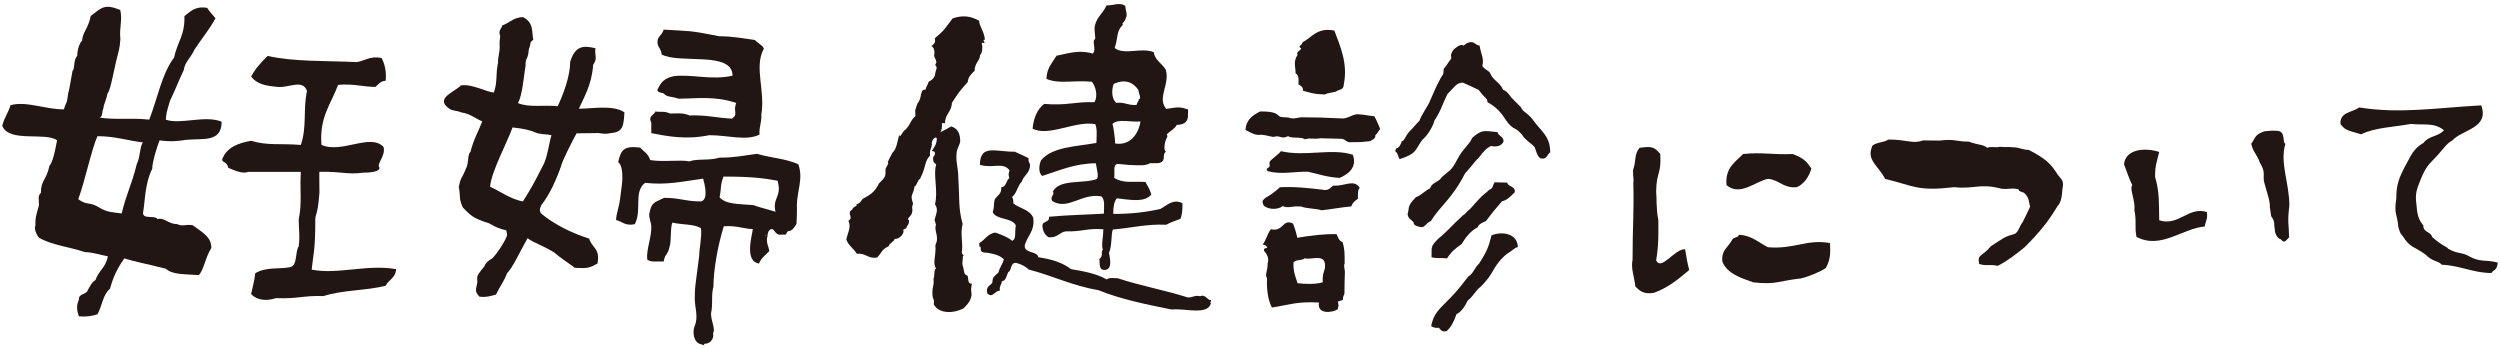<?xml version="1.0" encoding="utf-8"?>
<!-- Generator: Adobe Illustrator 16.0.4, SVG Export Plug-In . SVG Version: 6.00 Build 0)  -->
<!DOCTYPE svg PUBLIC "-//W3C//DTD SVG 1.1//EN" "http://www.w3.org/Graphics/SVG/1.1/DTD/svg11.dtd">
<svg version="1.1" id="レイヤー_1" xmlns="http://www.w3.org/2000/svg" xmlns:xlink="http://www.w3.org/1999/xlink" x="0px"
	 y="0px" width="186px" height="26px" viewBox="0 0 186 26" enable-background="new 0 0 186 26" xml:space="preserve">
<g>
	<g>
		<path fill="#211613" d="M59.391,12.214c0.392,1.057-0.086,1.95-0.106,3.079c0.029,0.535-0.025,1.127-0.025,1.366
			c-0.547,0.911-0.551,0.208-0.791,0.794c-0.103,0-0.207,0-0.307,0c-0.58,0.127-0.544-0.693-0.926-0.312
			c-0.228,0.231-0.062,0.865-0.306,0.312c0.025,0.33,0.375,0.068,0.152,0.152c-0.09,0.5,0.108,0.713,0.154,1.078
			c-0.281,0.283-0.607,0.521-0.768,0.926c-1.143-0.191-0.463-2.223-0.463-2.567c-0.601,0-1.215-0.282-2.155-0.207
			c-0.472,1.521-0.769,3.318-0.769,4.481c-0.184,0.64-0.02,1.335-0.181,1.996c-0.003,0.603,0.353,1.161,0.15,1.475
			c0.114,0.527-0.339,0.781-0.544,0.781c-0.396,0.014,0.255,0.244-0.35,0.047c-0.575-0.133-0.653-0.925-0.465-1.387
			c0.284-0.645-0.003-1.363,0-2.002c0.009-0.989,0.009-0.66,0.33-3.196c0-0.556,0.204-1.323,0.135-2.042
			c-0.502-0.338-1.394-0.247-2.125-0.428c-0.188,0.366-0.052,1.424-0.236,1.865c-0.092,0.518-0.342,0.48-0.413,1.029
			c-0.446-0.02-1.01,0.084-1.233-0.156c-0.059-0.801,0.33-1.615,0.31-2.464c-0.007-0.218-0.197-0.719-0.153-0.923
			c0.174-0.827,0.269-0.8,1.104-1.189c1.097-0.018,1.655,0.277,2.748,0.262c0.569-0.128,0.267-1.303,0.154-1.693
			c-1.554,0.21-2.706,0.494-4.314,0.311c-0.886,0.675-0.214,2.012-0.769,3.079c-0.719,0.149-0.932-0.201-1.389-0.308
			c-0.013-0.395,0.236-0.982,0.308-1.695c0.047-0.445,0.146-0.967,0.155-1.386c0.009-0.512-0.049-1.047-0.311-1.23
			c0.203-0.879,0.393-1.241,1.634-1.081c0.324,0.345,0.582,0.426,0.748,0.927c0.954,0.167,2.243-0.046,2.916,0.101
			c0.599-0.228,1.435-0.033,2.249-0.281c1.138,0,1.594-0.129,2.775-0.283C57.578,11.8,58.285,11.756,59.391,12.214z M57.697,15.758
			c-0.245-1.08,0.499-1.08,0.155-2.313c-0.959-0.169-1.778-0.307-4.025-0.307c-0.256,0.669-0.137,0.773-0.291,1.541
			c0.473,0.559,1.568,0.488,2.5,0.581C56.566,15.45,57.157,15.577,57.697,15.758z"/>
		<path fill="#211613" d="M56.644,8.517c0.032,0.637-0.172,0.866-0.138,1.501c-1.021,0.488-2.315,0.04-3.738,0.04
			c-1.758,0.359-3.112,0.076-4.312-0.153c0-0.466,0-0.322,0-0.782c-0.271-0.526,0.281-0.589,0.293-0.829
			c0.485,0.072,0.625-0.06,1.102,0.151c0.676-0.008,0.974-0.055,1.446,0.144c1.328-0.044,1.938,0.179,3.168,0.237
			c0.493-0.366,0.054-0.469,0.305-1.165c-1.601-0.553-3.048-0.318-4.312-0.318c-0.35-0.165-0.689-0.088-0.993-0.3
			c-0.093-0.213-0.549-0.069-0.549-0.373c0.282-0.593,0.516-0.85,1.233-1.007c1.331-0.154,2.825,0.321,4.353-0.033
			c0-1.856-3.949-0.85-5.279-1.579c-0.002-0.41-0.307-0.514-0.307-0.924c0.01-0.455,0.298-0.429,0.463-0.923
			c2.028,0.127,1.843,0.036,4.129,0.492c1.055,0,2.007,0.197,2.649,0.277c0.308,0.308,0.836,0.548,0.613,0.769
			C56.132,5.068,56.936,6.762,56.644,8.517z"/>
		<path fill="#211613" d="M42.895,9.921c-0.261,0.481-1.063,2.013-1.153,2.447c-0.362,1.027-0.859,2.128-1.474,2.901
			c-0.147,0.308-0.129,0.484,0.024,0.643c0.921,0.771,2.255,1.435,3.542,1.842c0.21,0.711,0.834,0.707,0.618,1.855
			c-0.596,0.326-0.71,0.365-1.68,0.32c-0.466-0.355-1.077-0.738-1.516-1.126c-0.753-0.495-1.543-0.726-2.006-1.081
			c-0.633,1.124-1.099,2.18-1.527,2.607c-0.272,0.706-0.511,0.92-0.82,1.589c-0.366,0.093-0.701,0.221-1.232,0.153
			c-0.413-0.415-0.229-0.594-0.154-1.078c-0.037-0.452-0.037-0.452,0.309-0.925c0.412-0.41,0.11-0.421,0.804-0.853
			c0.396-0.396,0.869-1.169,1.012-1.49c0.169-0.374,0.025-0.374,0.033-0.586c-1.037-0.24-1.035-0.497-1.567-0.614
			c-0.94-0.341-1.027-0.438-1.668-1.077c-0.329-0.682-0.165-0.875-0.307-1.539c0.162-0.793,0.178-0.489,0.518-1.331
			c0.261-0.462,0.096-1.033,0.354-1.287c0.231-0.932,0.61-1.558,0.875-2.261c-0.461-0.183-0.928-0.584-1.514-0.656
			c-0.612-0.232-0.727-0.046-1.158-0.473c-0.66-0.662,0.657-1.093,1.077-1.541c0.796-0.161,1.961,0.519,2.464,0.519
			c0.29-0.887,0.102-1.25,0.312-2.249c-0.042-0.167,0.115-0.832,0.115-1.034c0-0.62-0.041-0.219,0.039-0.928
			c-0.184-0.39,0.137-0.586,0.152-0.777c0.538-0.177,0.829-0.606,1.541-0.616c0.833,0.413,0.645,1.118,0.769,1.695
			c-0.317,0.187-0.153,0.283-0.307,0.616c-0.074,0.16,0.004,0.454-0.223,0.855c-0.111,0.47,0.025,0.213-0.085,0.685
			c-0.116,0.803-0.21,1.935-0.522,2.548c0.836,0.343,1.876,0.12,2.953,0.227c0.433-0.926,0.928-2.243,0.928-3.308
			c0.393-1.249,1.031-1.197,1.878-1.007c-0.081,0.563,0.192,0.714-0.168,1.234c-0.109,1.506-0.68,2.403-1.063,3.268
			c0.994,0,2.567-0.304,3.389,0.273c-0.065,0.964-0.074,1.482-1.04,1.542c-0.53,0.129-0.726-0.041-1.118,0 M40.351,12.402
			c0.355-0.551,0.478-1.666,0.677-2.344c-0.514-0.114-0.36-0.003-1.033-0.143c-0.603-0.254-0.957-0.328-1.861-0.435
			c-0.402,1.13-1.613,3.353-1.67,4.422c0.633,0.251,1.517,0.929,2.442,1.082C39.598,13.882,39.745,13.595,40.351,12.402z"/>
		<path fill="#211613" d="M18.469,12.787c-0.432,0.176-1.046-0.123-1.479-0.299c-0.115-0.509-0.468-0.366-0.463-0.625
			c0.315-0.869,1.146-1.216,2.159-1.388c1.215,0.375,2.147,0.182,3.695,0.308c0.468-1.348,0.157-2.688,0.46-4.005
			c-0.299-0.917-1.358-0.234-2.156-0.308c-0.906-0.083-1.557-0.198-2-0.768c0.311-0.613,0.77-1.082,1.23-1.542
			c1.916,0.444,4.37,0.354,6.626,0.46c0.624-0.093,0.965-0.474,1.846-0.306c0.229,0.431,0.372,0.962,0.309,1.694
			c-0.394,0.016-0.541,0.281-0.773,0.461c-0.955-0.016-1.693-0.257-2.77-0.153c-0.506,1.393-1.409,2.393-1.235,4.465
			c1.521,0.672,3.639-0.902,4.621,0.157c0.168,0.689-0.567,1.27-0.306,1.537c0.028,0.259-0.496,0.372-1.207,0.372
			c-1.187,0.164-1.599-0.104-3.26-0.062c-0.021-0.062,0,1.162,0,1.558c-0.138,1.751-0.306,1.567-0.306,1.958
			c0,2.422-0.162,2.601-0.27,3.76c1.899,0.385,4.173-0.42,6.277-0.035c-0.019,0.651-0.558,0.777-0.771,1.234
			c-1.431,0.366-3.28,0.316-4.621,0.768c-1.536-0.051-1.904,0.22-3.543,0.153c-0.724,0.24-1.442,0.155-1.847-0.308
			c0.105-0.509,0.245-0.982,0.305-1.541c0.806-0.504,1.844-0.284,2.62-0.461c0.548-0.17,0.325-1.116,0.615-1.542
			c0.101-0.89,0.006-1.012,0-2.001c0.255-1.277,0.074-2.062,0.155-3.543"/>
		<path fill="#211613" d="M16.49,9.055c0,1.588-1.449,1.22-2.654,1.351c-0.57,0.097-1.186,0.148-1.965,0.036
			c-0.152,0.369-0.546,1.595-0.546,2.123c-0.575,1.126-0.541,2.587-0.685,3.269c0.002,0.509,0.868,0.154,1.078,0.462
			c0.551-0.128,0.77,0.374,1.453,0.374c0.452,0.215,0.596-0.009,1.165,0.086c0.865,0.619,1.386,0.915,1.386,1.697
			c-0.458,0.722-0.553,1.631-0.933,2.014c-1.143-0.082-1.934-0.02-2.453-0.473c-1.727-0.442-2.134-0.475-3.084-0.77
			c-0.57,0.789-0.845,1.463-1.076,2.26c-0.546,0.481-0.558,1.239-0.925,1.898c-0.385,0.127-0.825,0.201-1.384,0.154
			c-0.138-0.422-0.209-0.754,0-1.233c-0.027-0.435,0.434-0.385,0.616-0.616c0.14-0.273,0.346-0.708,0.615-0.845
			c0.252-0.724,0.783-0.94,0.925-1.775c-0.625-0.109-1.159-0.308-1.693-0.308c-1.16-0.387-2.507-0.527-3.431-1.076
			c-0.162-0.162-0.395-0.713-0.268-0.873c0-0.604,0-0.604,0.268-1.531c0-0.465-0.104-0.711,0.143-0.926
			c0-0.965,0.385-0.876,0.643-2.032c0.346-0.347,0.574-2.112,0.571-1.879c-0.91-0.645-3.572,0.195-4.088-1.078
			c0.129-0.585,0.455-0.98,0.615-1.538c1.203-0.329,2.637,0.331,3.974,0.308C4.95,7.438,4.954,7.899,5.073,6.937
			c0.07-0.224,0.128-0.542,0.325-1.676C5.602,5.104,5.43,4.476,5.746,4.162c0-0.412,0.146-0.938,0.361-1.133
			C6.141,2.394,6.564,2.14,6.751,1.187c0.834-0.629,1.016-0.919,2.193-0.448c0.184,0.736-0.083,1.344,0.013,2.17
			C8.91,3.633,8.833,3.77,8.604,4.71c-0.254,1.146-0.51,2.61-0.75,2.216C8.282,6.499,7.63,7.991,7.713,7.979
			C7.537,8.434,7.67,8.655,7.405,8.748c1.158,0.187,2.43,0.004,3.697,0.153c0.61-1.543,0.924-3.39,1.848-4.618
			c0.295-1.302,0.809-1.636,0.77-3.083c0.441-0.328,0.774-0.766,1.694-0.615c0.178,0.281,0.405,0.522,0.618,0.769
			c-0.488,0.899-0.998,1.475-1.547,2.31c-0.308,0.657-0.757,1-0.807,1.535c-0.448,0.938-0.584,1.382-1.036,2.316
			c-0.259,0.875-0.259,0.875-0.307,1.386C13.394,9.292,15.289,8.544,16.49,9.055z M10.178,12.205
			c0.276-0.556,0.217-1.337,0.462-1.609c-1.152-0.133-2.097-0.47-3.391-0.462c-0.422,0.924-0.953,3.421-1.426,4.686
			c0.663,0.497,0.812,0.153,1.559,0.621c0.617,0.375,1.06,0.351,1.672,0.438C9.407,14.391,9.771,13.843,10.178,12.205z"/>
		<path fill="#211613" d="M114.006,8.855c0.613,0.902,1.332,1.234,1.33,2.48c-0.24,0.143-0.227,0.558-0.713,0.45
			c-0.273-0.159-0.318-0.533-0.441-0.831c-0.23-0.272-0.373-0.295-0.793-0.719c-0.199-0.307-0.443-0.564-0.799-0.722
			c-0.57-0.408-0.582-0.78-1.127-1.326c-0.258-0.259-0.6-0.481-0.801-0.59c0-0.303-0.098-0.174-0.65-0.907
			c-0.578-0.285-0.584-0.268-1.175-0.543C108.35,6.16,108.252,6.436,107.688,7c-0.382,0.756-0.44,1.169-0.958,1.956
			c-0.143,0.529-0.547,1.144-0.906,1.444c-0.592,0.799-0.355,0.989-1.686,1.444c-0.132-0.18-0.135-0.478-0.336-0.594
			c0.095-0.456,0.201,0.041,0.5-0.742c0.223-0.051,0.221-0.38,0.588-0.75c0.416-0.418,0.332-0.394,0.725-0.785
			c0.06-0.289,0.834-1.463,0.738-1.379c0.351-0.772,0.463-1.107,0.742-1.609c0.265-0.561,0.283-0.244,0.319-0.87
			c0.196-0.2,0.298-0.421,0.542-0.735c0.055-0.076-0.033-0.268,0.008-0.35c0.031-0.066,0.076-0.189,0.109-0.243
			c0.092-0.137,0.244-0.241,0.373-0.331c0.291-0.2,0.561-0.085,0.348,0.01c0.088-0.033,0.34-0.364,0.709-0.33
			c0.25,0.024,0.299,0.239,0.576,0.252c0.113,0.685,0.35,0.954,0.207,1.515c0.145,0.24,0.359,0.293,0.553,0.483
			c0.246,0.64,0.738,0.687,0.998,1.312c0.156,0.022,0.359,0.186,0.594,0.546c0.449,0.456,0.416,0.42,0.721,0.726
			C113.334,8.368,113.541,8.303,114.006,8.855z"/>
		<path fill="#211613" d="M112.135,13.585c0.076,0.341,0.621,0.243,0.564,0.715c-0.277,0.268-0.52,0.574-0.949,0.675
			c-0.641,0.739-0.641,0.739-1.195,1.472c-0.156,0.069-0.584,0.239-0.609,0.458c-0.531,0.274-0.893,0.737-1.199,1.247
			c-0.473,0.339-0.771,0.568-1.085,1.072c-0.46-0.056-0.749,0.023-1.155-0.084c0.027-0.764-0.119-0.764,0.504-1.385
			c0.607-0.477,1.105-1.072,1.675-1.585c0.267-0.28,0.217-0.128,0.466-0.425c0.303-0.234,0.512-0.549,0.814-0.854
			c0.451-0.505,0.617-0.535,0.83-0.769c0.318-0.104,0.229-0.309,0.41-0.561C111.514,13.57,111.824,13.578,112.135,13.585z"/>
		<path fill="#211613" d="M112.928,18.377c-0.291,0.079-0.439,0.295-0.713,0.446c-0.201,0.11-0.539,0.463-0.705,0.669
			c-0.51,0.658-0.5,0.99-1.342,1.835c-0.387,0.273-0.576,0.755-0.963,1.023c-0.211,0.416-0.433,0.82-0.842,1.024
			c-0.171,0.503-0.385,0.952-0.734,1.261c-0.373,0.09-0.439-0.11-0.576-0.246c-0.268,0.026-0.445-0.032-0.578-0.132
			c0.157-0.711,0.381-1.039,0.957-1.617c0.729-0.729,0.965-0.956,1.787-2.042c0.438-0.293,0.41-0.582,0.846-1.017
			c0.564-0.906,0.664-1.134,0.906-2.074C111.77,17.186,112.895,17.37,112.928,18.377z"/>
		<path fill="#211613" d="M111.416,9.831c0.061,0.317,0.479,0.302,0.445,0.711c-0.145,0.286-0.438,0.419-0.938,0.323
			c-0.367,0.172-0.609,0.48-0.84,0.794c-0.465,0.466-0.486,0.59-1.086,1.246c-0.936,1.859-1.893,2.464-2.543,3.547
			c-0.375,0.141-0.415,0.473-0.727,0.446c-0.203-0.037-0.594-0.103-0.555-0.365c-0.22-0.222-0.387-0.249-0.449-0.6
			c0.168-0.549-0.066-0.549,0.617-1.26c0.42-0.152,0.674-0.487,1.066-0.669c0.119-0.434,0.639-0.447,0.838-0.794
			c0.552-0.535,0.713-0.43,1.19-1.373c0.4-0.773,0.925-1.111,1.101-1.587C110.279,9.616,110.393,9.734,111.416,9.831z"/>
		<path fill="#211613" d="M102.686,9.59c-0.123,0.15-0.201,0.348-0.359,0.462c0.022,0.301-0.223,0.308-0.365,0.449
			c-0.715,0.078-0.715,0.078-1.4,0.077c-0.427,0.066-0.439-0.264-0.809-0.252c-0.503-0.016-1.008-0.03-1.512-0.041
			c-0.574,0.103-0.711-0.063-1.17,0.082c-0.176-0.211-1.046-0.041-1.229-0.243c-0.545,0.282-0.574-0.105-1.094,0.063
			c-0.395-0.043-0.665-0.203-1.16-0.151c-0.398-0.041-0.631-0.234-0.923-0.372c0.05-0.786,0.554-1.093,1.087-1.371
			c0.408,0.004,0.796-0.006,1.159,0.149c0.087,0.038,0.294,0.233,0.341,0.244c0.158,0.039,0.38,0.044,0.59,0.056
			c0.43,0.159,0.748-0.017,0.993-0.017c0.892,0,1.759,0.021,3.075,0.089c0.43-0.027,0.65-0.268,1.059-0.318
			c0.695,0.043,0.715,0.1,1.278,0.15C102.421,8.932,102.543,9.272,102.686,9.59z"/>
		<path fill="#211613" d="M101.165,13.977c-0.163,0.145-0.13,0.499-0.137,0.809c-0.2,0.151-0.41,0.287-0.484,0.568
			c-0.763,0.069-1.462,0.212-2.22,0.291c-0.449-0.145-1.081-0.113-1.508-0.276c-0.742-0.074-0.926,0.164-1.396-0.038
			c-0.321,0.294-1.092,0.271-1.396-0.041c-0.185-0.367-0.063-0.383,0.131-0.576c0.398-0.219,0.753-0.483,1.07-0.781
			c0.979-0.069,2.301,0.068,3.371,0.206c0.299-0.007,0.415-0.201,0.594-0.333C100.012,13.893,100.723,13.278,101.165,13.977z"/>
		<path fill="#211613" d="M100.652,11.516c0.342,0.939-0.348,1.447-0.979,1.719c-0.949-0.047-1.539-0.285-2.355-0.457
			c-1.018-0.029-1.955,0.231-2.992-0.041c-0.24-0.191,0.074-0.227,0.127-0.347c0.043-0.096-0.031-0.248,0.01-0.348
			c0.074-0.173,0.672-0.551,0.836-0.794C97.135,11.675,99.1,11.001,100.652,11.516z"/>
		<path fill="#211613" d="M100.027,21.855c-0.299,0.593,0.172,0.363-0.492,0.58c0.07,0.357,0.074,0.224-0.016,0.582
			c-0.412,0.262-1.551,0.385-1.385-0.507c-1.629-0.099-2.229,0.175-3.505,0.37c-0.321-0.633-0.396-1.416-0.362-2.211
			c-0.195-0.158,0.068-0.565,0.045-1.084c0.126-0.308-0.032-0.685-0.268-0.916c-0.033-0.195,0.1-0.213,0.242-0.227
			c-0.05-0.143-0.142-0.24-0.346-0.241c0.262-0.33,0.352-0.829,0.618-1.147c0.949,0.221,0.846-0.812,1.641-0.423
			c0.131,0.33,0.243,0.676,0.32,1.06c1.002-0.174,2.019-0.292,2.921-0.27c0.11,0.236,0.187,0.506,0.45,0.597
			c0.154,0.531,0.153,0.767,0.153,1.608c-0.093,0.1,0.013,0.404,0.018,0.606C100.042,20.629,100.027,21.461,100.027,21.855z
			 M98.41,21.002c-0.016-0.558,0.031-0.58,0.164-1.045c0.136-1.188-0.947-0.592-1.513-0.738c-0.188,0.201-0.702,0.06-0.825,0.328
			c-0.031,0.635,0.149,1.066,0.307,1.523C96.999,21.127,97.859,21.176,98.41,21.002z"/>
		<path fill="#211613" d="M99.276,2.273c0.433,1.171,1.017,2.435,0.706,3.982c0,0.481-0.391,0.385-0.597,0.562
			c-0.269,0.078-0.599,0.091-0.821,0.212C97.728,7,97.644,6.937,96.939,6.75c0.027-0.289-0.17-0.371-0.336-0.475
			c0.029-0.367,0.022-0.7-0.211-0.821c0-0.541-0.199-0.824,0.154-1.391c-0.184-0.183,0.346-0.381,0.246-0.464
			c-0.276-0.235,0.033-0.123,0.129-0.461C97.629,2.771,97.983,2.029,99.276,2.273z"/>
		<path fill="#211613" d="M72.863,18.085c0.416-0.237,0.62-0.7,1.186-0.782c0.467,0.16,0.923,0.334,1.262,0.616
			c0.322-0.155,0.164-0.56,0.266-1.153c-0.294-0.598-1.435-0.383-1.718-0.981c0.144-0.448,0.037-0.433,0.142-0.928
			c0.154-0.315,0.54-0.388,0.488-0.919c0.4-0.021,0.347-0.515,0.604-0.68c-0.07-0.363-0.074-0.227,0.016-0.584
			c-0.483-0.651-1.256-0.118-2.202-0.41c0-1.584,1.221-0.947,2.591-0.98c0.145,0.083,0.677,0.293,1.034,0.494
			c-0.054,0.244,0.07,0.312,0.103,0.472c0.008,0.647-0.476,0.777-0.616,1.266c-0.32,0.301-0.367,0.885-0.729,1.142
			c0.085,0.107,0.115,0.268,0.101,0.472c0.469,0.387,1.261,0.467,1.486,1.091c0.116,1.042-0.482,1.327-0.642,2.078
			c0.02,0.581,0.912,0.348,1.024,0.842c0.976,0.138,1.812,0.404,2.424,0.881c0.987,0.166,1.946,0.35,2.658,0.772
			c0.153-0.157,0.508-0.102,0.819-0.092c1.652,0.55,3.53,0.891,5.201,1.425c0.376,0.035,0.499-0.191,0.937-0.09
			c0.418-0.166,0.521,0.326,0.803,0.289c0.031,0.16-0.175,0.174,0,0.201c-0.212,0.977-1.899,0.39-2.929,0.502
			c-1.912-0.383-3.816-0.773-5.436-1.436c-1.93-0.327-3.413-1.078-5.202-1.54c-0.233-0.229-0.542-0.391-0.916-0.491
			c-0.466-0.055-0.323,0.536-0.601,0.684c-0.14,0.25-0.153,0.638-0.483,0.684c-0.006,0.277-0.213,0.336-0.138,0.697
			c-0.392-0.017-0.535,0.594-0.938,0.205c-0.135-0.54,0.226-0.562,0.371-0.804c0.031-0.373,0.031-0.373,0.444-0.739
			c0.098-0.365,0.308-0.625,0.419-0.984c-0.27-0.312-0.758-0.417-1.267-0.504c-0.439-0.004-0.464-0.109-0.464-0.371
			c0.024-0.139-0.243-0.094-0.106-0.107"/>
		<path fill="#211613" d="M88.396,8.148c-0.003,0.196-0.013,0.387-0.016,0.582c-0.062,0.413-0.385,0.55-0.829,0.561
			c-0.159,0.311-0.477,0.445-0.719,0.676c-0.208,0.384-0.01-0.223,0.022,0.197c-0.265,0.463-0.282,1.098-0.106,1.109
			c-0.223,0.202-0.109,0.326-0.204,0.665c-0.212,0.26-0.471,0.2-0.94,0.2c-0.327,0.133-0.426,0.164-0.882,0.16
			c-0.631-0.008-0.989-0.041-1.563-0.104c-0.384,0.033-0.198,0.665-0.262,1.044c0.693,0.423,1.305,0.245,2.322,0.297
			c0.168,0.296,0.342,0.581,0.441,0.942c-0.534,0.617-1.589,0.383-2.571,0.276c-0.207,0.261-0.267,0.673-0.264,1.16
			c1.296,0.011,2.451-0.128,3.503-0.366c0.461-0.24,0.959-0.795,1.645-0.424c0.01,0.449-0.021,0.857-0.149,1.158
			c-0.366,0.134-0.736,0.266-1.061,0.439c-1.5-0.066-2.634,0.25-3.969,0.357c-0.141,0.379-0.047,1.172-0.283,1.739
			c0.082,0.457,0.276,1.294-0.383,1.268c-0.371-0.026-0.307-0.468-0.328-0.823c0.315-0.232,0.075-0.488,0.252-0.689
			c-0.128-0.327,0.03-0.936,0.04-1.513c-1.222-0.1-1.53,0.188-2.799,0.154c-0.496,0.073-0.635,0.524-1.293,0.431
			c-0.259-0.173-0.418-0.438-0.443-0.828c-0.016-0.414,0.553-0.215,0.484-0.689c1.303-0.127,3.072-0.166,4.086-0.232
			c0.015-0.51,0.095-1.08-0.198-1.289c-1.479-0.244-2.453,1.05-3.621,0.366c-0.261-0.325,0.237-0.54,0.016-0.696
			c0.469-0.989,2.258-0.574,3.29-0.96c0.152-0.196-0.029-0.811-0.083-1.168c-1.613,0.015-2.731,0.551-3.986,0.94
			c-0.299-0.21-0.255-0.82-0.085-1.166c0.83-1.005,2.593-1.013,4.112-1.287c0.017-0.51,0.068-1.048-0.081-1.399
			c-1.497-0.272-3.453,0.961-4.666,0.336c0.079-0.833,0.36-1.456,0.865-1.842c1.653,0.149,2.333-0.185,3.73-0.125
			c0.303-0.457,0.075-1.238-0.187-1.524c-1.423-0.133-2.4,0.196-3.376-0.211c0.016-0.823,0.445-1.202,0.748-1.725
			c0.948-0.196,1.755-0.456,2.685-0.157c0.315-0.26-0.056-0.895,0.145-1.046c0.147-0.037-0.077-0.675,0.029-1.048
			c0.141-0.648,0.633-0.925,0.855-1.493c0.465,0.029,1.021-0.265,1.398,0.04c0.06,0.505,0.189,0.647,0.033,0.923
			c-0.04,0.264-0.391,0.436-0.187,0.472c-0.536,0.463-0.358,0.965-0.632,1.731c0.699,0.567,1.967-0.067,2.905,0.313
			c0.099,0.627,0.629,0.835,0.896,1.307c0.332,1.097-0.666,2.082,0.033,2.914C87.537,8,87.691,7.896,88.396,8.148z M84.714,7.365
			c0.252,0.026,0-0.415-0.019-0.67c-0.33-0.496-0.914-0.878-1.838-0.45c-0.127,0.328-0.211,1.059,0.195,1.408
			c0.631-0.075,0.895,0.208,1.51,0.154C84.602,7.581,84.784,7.486,84.714,7.365z M84.853,9.036
			c-0.669,0.075-1.702-0.231-2.084,0.187c0.056,0.141,0.185,0.95,0.2,1.454C84.284,10.878,84.774,9.646,84.853,9.036z"/>
		<path fill="#211613" d="M69.532,16.362c0.085-0.409,0.324-0.738,0.031-1.163c0.246-0.967-0.138-2.223,0.079-2.909
			c0.049-0.161-0.232-0.072-0.219-0.477c-0.026-0.184,0.116-0.192,0.127-0.343c0.048-0.197-0.085-0.222-0.227-0.238
			c0.177-0.252,0.368-0.49,0.375-0.922c-0.059-0.245-0.453,0.144-0.362,0.458c-0.045,0.268-0.197,0.431-0.139,0.811
			c-0.43,0.42-0.279,0.828-0.747,1.727c-0.174,0.058-0.234,0.509-0.405,0.563c-0.146,0.801-0.348,0.527-0.113,1.285
			c-0.15,0.42,0.005,0.334-0.071,0.627c0.01,0.252-0.52,0.586-0.231,0.578c0.021,0.42-0.192,0.416-0.192,0.61
			c-0.253,0.134,0,0-0.253,0.134c0.181,0.177-0.262,0.733-0.624,0.666c-0.021,0.207-0.408,0.323-0.439,0.545
			c-0.564,0.281-0.446,0.406-0.862,0.845c-0.722,0.117-0.82-0.36-1.506-0.274c-0.234-0.387-0.631-0.615-0.789-1.072
			c0.096-0.467,0.389-0.918,0.155-1.391c0.442-0.244-0.19-0.562,0.294-0.836c0.014-0.201,0.438-0.275,0.293-0.33
			c0.114-0.203,0.145,0.055,0.466-0.451c0.62-0.344,0.889-0.503,1.226-1.157c0.493-0.495,0.493-0.495,0.486-1.089
			c0.53-0.964-0.228,0.161,0.53-1.22c0.289-0.211,0.379-0.943,0.493-1.341c0,0.444,0.273-0.304,0.423-0.312
			c0.449-0.449,0.398-0.733,0.779-1.05c0.003-0.519-0.109-0.201,0.157-0.956c0.367-0.367,0.141-1.087,0.596-1.006
			c0.056-0.277,0.124-0.258,0.229-0.585c0.581-0.329,0.438-0.567,0.535-0.812c0.201-0.507-0.193-0.26,0.041-0.622
			c-0.043-0.405-0.229-0.368-0.148-0.644c0.024-0.288-0.049-0.481-0.218-0.585c0.137-0.137,0.336-0.2,0.249-0.58
			c0.201-0.186,0.501-0.407,0.715-0.674c0.176-0.217,0.386-0.511,0.608-0.801c0.744-0.264,1.343-0.176,1.976,0.171
			c-0.007,0.388,0.374,0.775,0.429,1.409c-0.329-0.009,0.268,0.325-0.242,0.227c0.06,0.17,0.105,0.699-0.121,0.925
			c0,0.423-0.394,0.548-0.404,1.158C72.257,5.519,72.03,5.722,72,6.104c-0.629,0.705-0.629,0.705-1.182,1.556
			c-0.009,0.667-0.518,0.81-0.507,1.505c-0.076-0.002-0.154-0.003-0.233-0.006c0.01,0.283,0,0.557-0.135,0.69
			c0.281-0.142,0.564-0.282,0.826-0.444c0.516,0.157,0.656,0.555,0.672,1.067c0.003,0.246-0.214,0.524-0.255,0.811
			c-0.111,0.701,0.108,1.161,0.108,1.864c0.11,1.693-0.008,2.311,0.325,3.509c-0.198,0.822,0.052,1.385-0.058,2.093
			c-0.031,0.191,0.249,0.259,0.078,0.301c0,0.458-0.102,0.515,0.033,0.86c0.08,0.298,0.009,0.498,0.307,0.596
			c0.101,0.211-0.022,0.627,0.332,0.598c-0.078,0.459-0.073,0.345-0.022,0.812c-0.06,0.49-0.328,0.75-0.609,1.032
			c-0.746,0.377-1.797,0.419-2.207-0.294c0.066-0.552-0.101-0.231-0.101-0.888c0-0.544,0.127-0.417,0.085-1.063
			c0.105-0.09-0.008-0.726,0.197-0.708c-0.299-0.431,0.005-0.911-0.059-1.766c0.322-0.653-0.126-1.028,0.042-1.513"/>
	</g>
	<path fill="#211613" d="M185.834,19.535c-0.055,0.648-0.385,0.551-0.465,0.777c-1.367,0-2.322-0.561-3.695-0.614
		c-0.32-0.347-0.643-0.179-1.23-0.771c-0.875-0.634-1.127-0.467-1.695-1.385c-0.154-0.156-0.154-0.156-0.309-0.619
		c-0.078-1.033-0.348-0.938-0.156-2.156c0-1.041,0.18-1.514,0.773-2.618c0.32-0.55,0.477-1.075,1.262-1.526
		c0.357-0.515,1.117-0.458,1.508-0.937c-0.734-0.582-1.391-0.363-2.461-0.464c-1.254,0.232-2.711,0.268-3.697,0.772
		c-1.199-0.344-1.199-0.344-1.541-0.772c-0.043-0.919,0.902-0.842,1.387-1.229c3.031,0.488,5.717,0.034,9.088-0.154
		c0.623,1.711-1.416,1.789-2.158,2.617c-0.395,0.197-0.686,0.65-1.076,1.077c-0.549,0.595-0.77,0.712-1.148,1.521
		c-0.084,0.184-0.334,0.815-0.391,1.024c-0.178,0.613-0.033,1.07,0,1.617c0.061,0.447,0.223,0.802,0.467,1.073
		c-0.027,0.536,0.566,0.457,0.66,0.874c0.879,0.756,1.104,0.699,1.18,0.859c0.686,0.406,1.047,0.255,1.559,0.562
		C184.514,19.535,184.947,19.296,185.834,19.535z"/>
	<path fill="#211613" d="M170.328,15.289c-0.156,1.342-0.039,1.225-0.02,2.371c-0.324,0.328-0.326,0.447-0.65,0.123
		c-0.086,0.008-0.418-0.232-0.418-0.779c-0.088-0.32,0.076-0.439-0.264-0.922c-0.049-0.318-0.045-0.304-0.092-0.619
		c0-0.598-0.189-0.975-0.453-2.001c-0.053-0.512,0.121-0.683-0.309-1.385c-0.172-0.551-0.514-0.785-0.629-1.387
		c0.328-0.441,0.238-0.682,1.006-0.924c0.559-0.042,0.406-0.059,0.896-0.032c0.717,0,0.375,0.916,0.643,0.956
		C169.598,12.098,170.328,13.602,170.328,15.289z"/>
	<path fill="#211613" d="M164.189,15.775c0.088,0.498-0.104,0.711-0.156,1.076c-1.688,0.146-3.27,1.734-5.08,0.771
		c-0.152-0.77,0.025-1.129-0.156-2.004c0.094-0.663-0.381-1.563-0.156-1.847c-0.246-0.471-0.404-1.032-0.613-1.541
		c0.094-1.117,1.516-1.284,2.619-0.925c-0.178,0.74-0.309,0.978-0.309,1.847c0.334,1.188,0.277,1.806,0.309,3.237
		C162.1,16.854,162.832,15.338,164.189,15.775z"/>
	<path fill="#211613" d="M153.096,12.999c0.289,0.394,0.482,0.394,0.348,1.079c-0.031,0.339-0.047,0.932-0.348,1.232
		c-0.697,1.146-1.242,1.86-2.463,3.082c-0.625,0.506-1.25,1.008-2.002,1.386c-0.695-0.146-0.926,0.038-1.387-0.151
		c-0.137-0.758,0.211-0.492,0.881-1.312c0.914-0.57,0.895-0.668,1.736-0.902c0.314-0.1,0.412-0.664,0.617-0.869
		c0.148-0.324,0.436-0.858,0.564-1.18c-0.121-0.354-0.035-0.602-0.41-0.977c-0.123-0.134-0.426-0.092-0.461-0.309
		c-0.535-0.122-0.781,0.035-1.27-0.039c-1.611-0.424-2.01,0.051-3.508-0.113c-2.748,0.318-2.932-0.08-5.143-0.618
		c-0.447-0.909-1.357-1.38-1-2.31c0-0.411,1.037-0.387,1.215-0.615c1.426-0.016,1.82,0.354,2.604,0.062c0,0,1.016,0.011,1.248,0.014
		c1.139-0.143,1.178,0.077,2.156,0.077c0.836,0.294,1.039,0.192,1.387,0.461c0.266-0.14,0.607,0.021,0.922-0.077
		c0.484,0.049,0.625-0.01,0.992,0.038c0.459,0,0.703,0.193,1.166,0.193C152.197,11.809,152.59,12.175,153.096,12.999z"/>
	<path fill="#211613" d="M136.154,18.084c0.031,0.745,0.035,1.23-0.307,1.849c-0.354,0.265-1.359,0.681-1.875,0.785
		c-1.604,0.165-1.787,0.481-3.518,0.291c-0.945-0.337-1.932-0.634-2.311-1.539c-0.08-0.897,0.369-0.962,0.771-1.692
		c0.123-0.135,0.422-0.096,0.461-0.311c0.977,0.05,1.467,0.588,2.154,0.926C133.5,18.562,134.434,17.77,136.154,18.084z"/>
	<path fill="#211613" d="M134.768,12.54c-0.193,0.626-0.52,1.125-1.08,1.386c-1.027,0.101-1.293-0.554-2.156-0.618
		c-0.926,0.184-2.074,1.322-3.08,0.465c-0.115-1.298,0.65-1.711,1.232-2.313c1.404-0.153,2.162,0.063,3.697,0
		C134.262,11.798,134.43,12.055,134.768,12.54z"/>
	<path fill="#211613" d="M125.373,18.546c0.113,0.636,0.129,0.886,0.307,1.541c-0.783,0.655-1.559,1.317-2.617,1.695
		c-0.768,0.148-1.08-0.154-1.389-0.464c-0.119-0.877-0.34-1.373-0.211-2.004c0-2.524,0.113-3.464,0.057-5.698
		c0.049-0.309-0.025-0.377-0.025-0.958c0.266-0.712,0.053-1.127,0.488-1.661c0.916-0.125,1.094-0.077,1.541,0.462
		c0.092,1.551-0.283,1.286-0.307,2.779c0.049,0.359-0.01,1.355,0.164,2.13c0,0.787,0.045,1.829-0.164,3.003
		C123.602,20.188,124.594,18.488,125.373,18.546z"/>
</g>
</svg>
